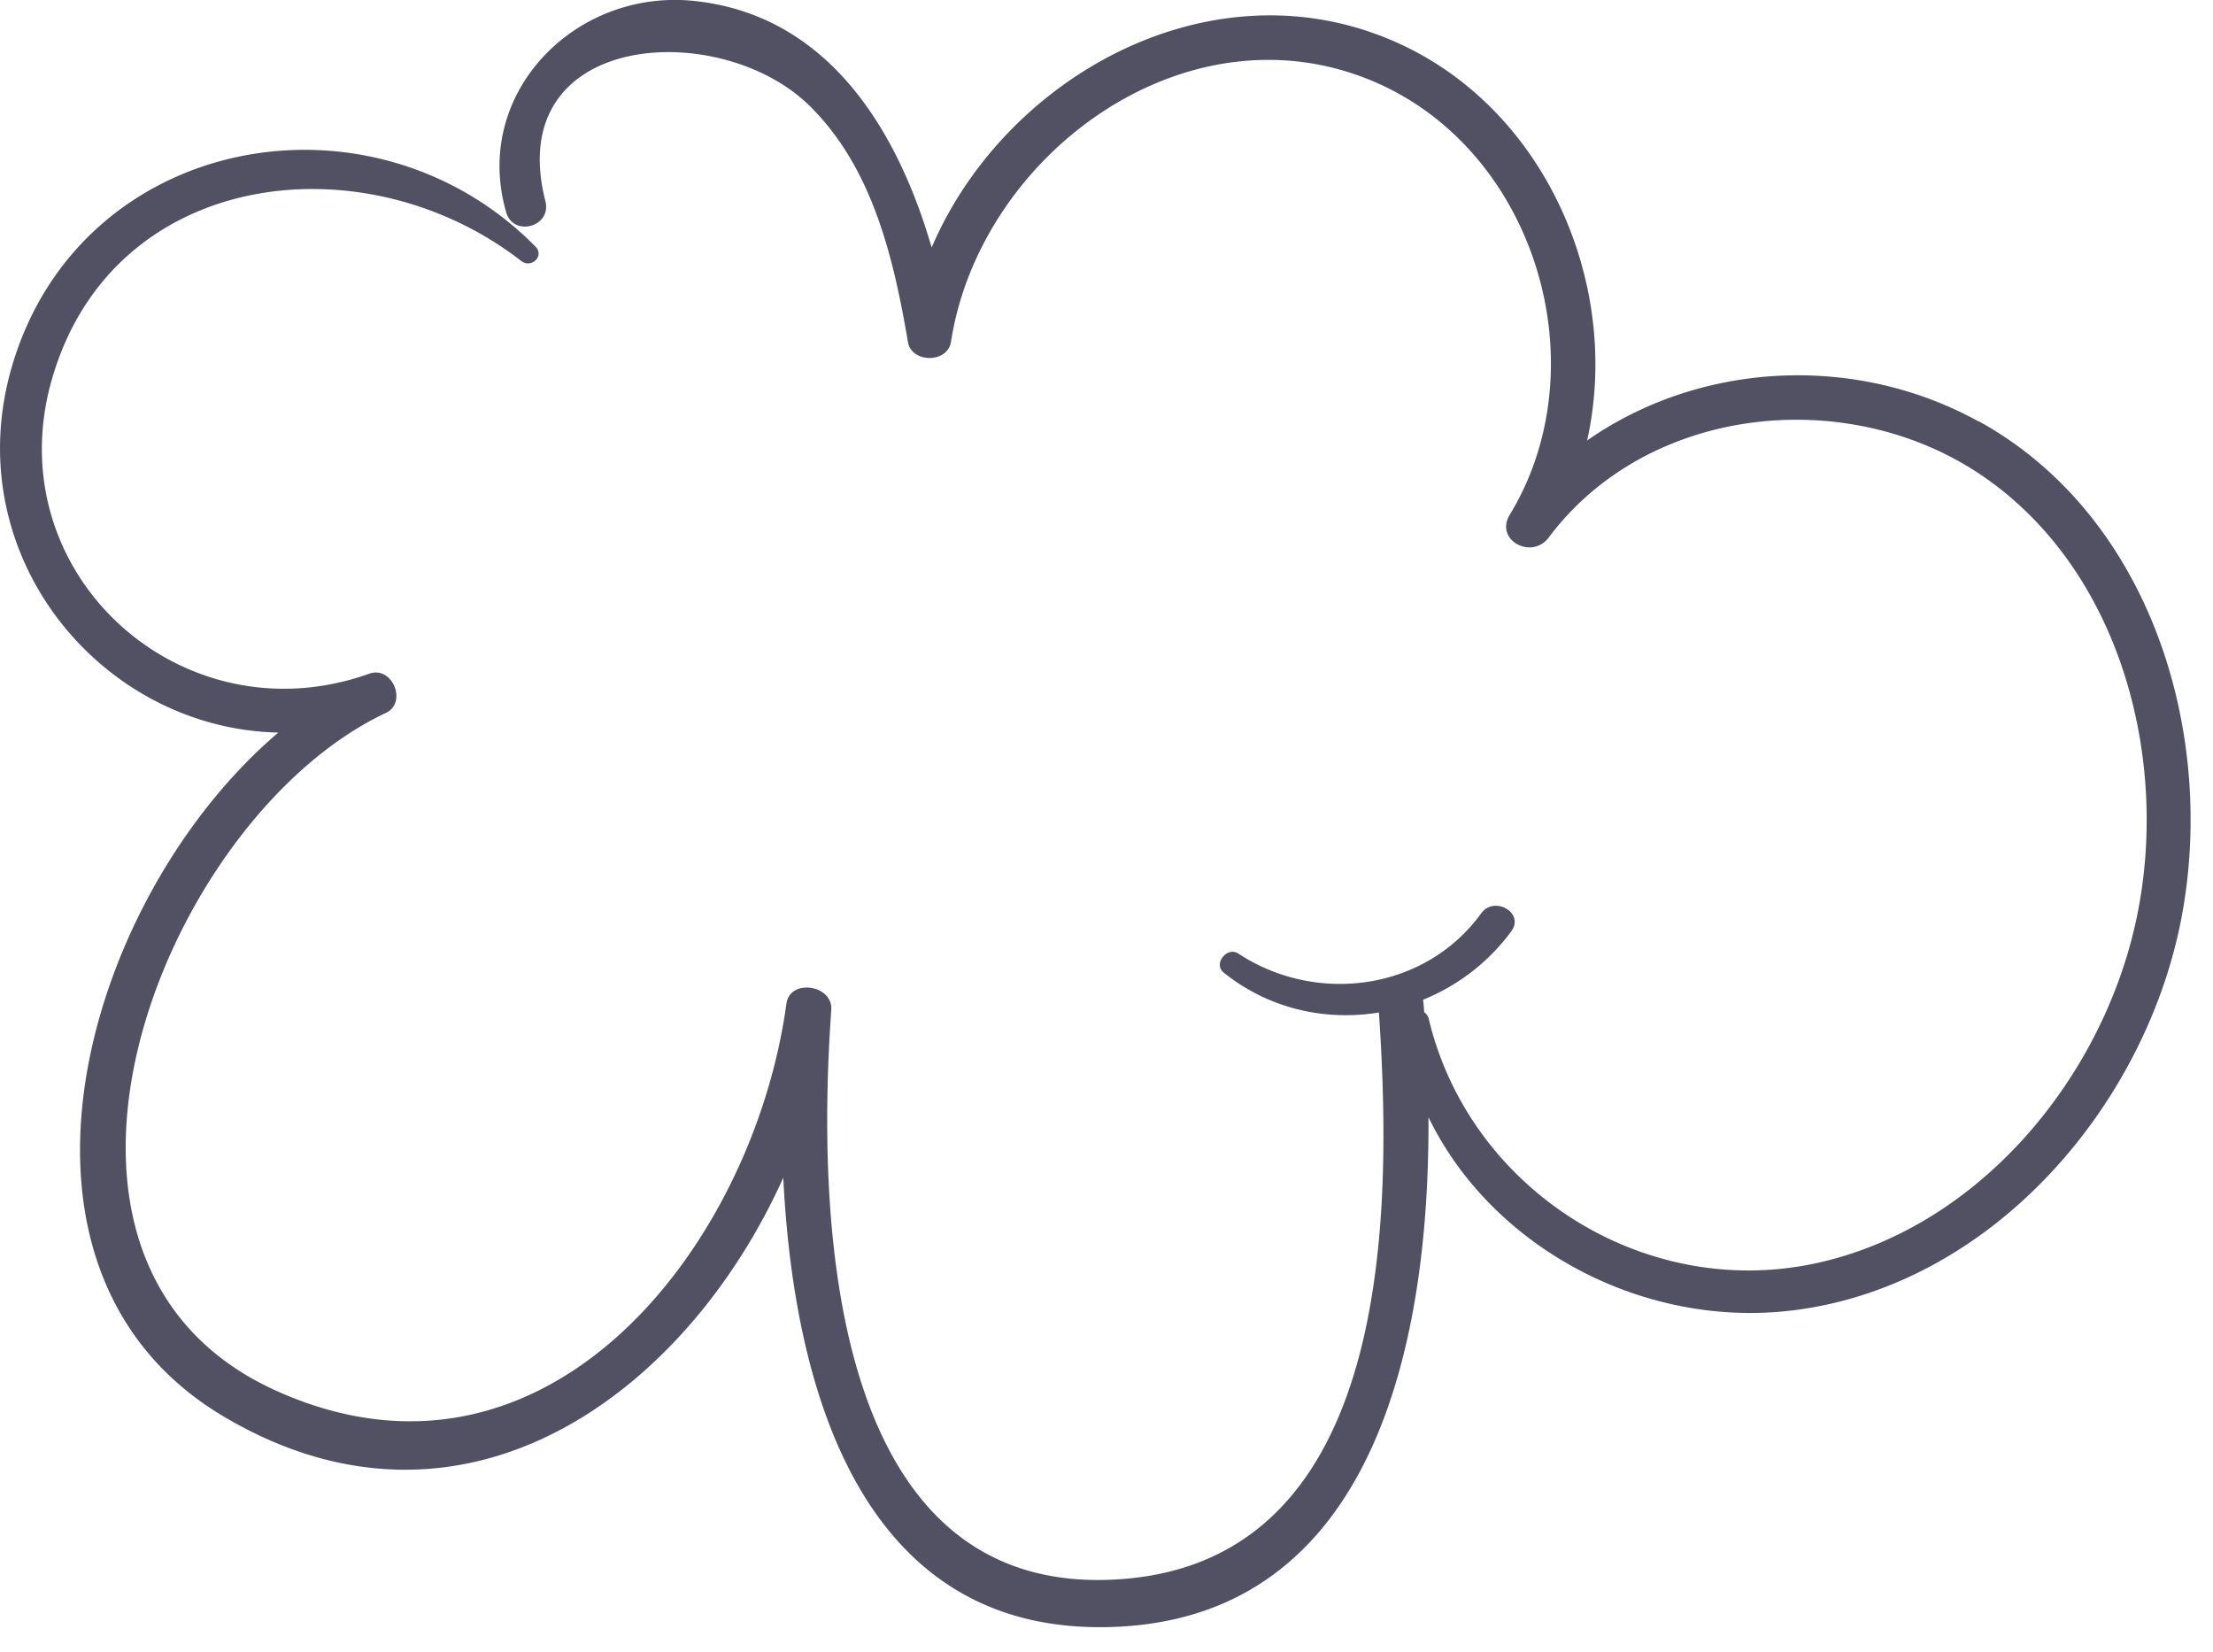 <?xml version="1.0" encoding="UTF-8"?> <svg xmlns="http://www.w3.org/2000/svg" width="71" height="53" fill="none"><g clip-path="url(#a)"><path fill="#26263C" fill-opacity=".8" d="M63.48 13.52c-3.99-2.2-8.95-1.91-12.56.61 1.13-5.07-1.41-10.86-6.42-12.9-5.8-2.37-12.28 1.27-14.61 6.71-1.1-3.79-3.33-7.46-7.62-7.91-3.83-.4-7.13 2.98-6.03 6.78.23.8 1.46.47 1.26-.35C16.1.99 23.11.55 25.99 3.41c2.01 1.99 2.68 4.87 3.14 7.56.11.68 1.27.69 1.38 0C31.43 5 37.97.13 43.94 2.56c5.3 2.15 7.42 9.14 4.5 13.95-.5.82.71 1.46 1.25.73 3.14-4.19 9.43-4.9 13.74-2.09 4.63 3.03 6.24 9.3 5.08 14.48-1.13 5.05-5.08 9.79-10.28 10.9-5.53 1.18-11.09-2.4-12.39-7.84a.35.35 0 0 0-.15-.22c0-.13-.02-.25-.03-.38v-.02c1.1-.45 2.09-1.19 2.83-2.2.43-.59-.55-1.15-.97-.57-1.8 2.48-5.28 2.94-7.79 1.29-.36-.24-.82.33-.47.61 1.46 1.17 3.27 1.56 4.98 1.28.43 6.39.46 17.47-8.18 18.17-9.59.78-9.85-11.79-9.39-18.25.06-.81-1.33-1.02-1.44-.2-1.06 7.74-7.65 16.29-16.31 12.44-9.31-4.13-3.71-18.41 3.46-21.77.7-.33.21-1.52-.53-1.26-6.03 2.16-11.98-3.24-10.18-9.46 1.95-6.74 10-7.7 15.05-3.78.32.25.76-.15.46-.46C11.9 2.56 2.53 4.3.37 11.8c-1.73 6.02 2.87 11.58 8.56 11.7-6.25 5.31-9.69 17.27-1.72 21.96 7.68 4.53 14.8-.75 17.92-7.68.34 6.87 2.55 14.71 10.6 14.41 8.42-.31 10.14-9.25 10.1-16.35 2.05 4.22 6.95 6.8 11.73 6.19 6.28-.79 11.19-6.43 12.4-12.44 1.19-5.95-.91-13.01-6.48-16.08z"></path></g><defs><clipPath id="a"><path fill="#fff" d="M0 0h70.28v52.2H0z"></path></clipPath></defs></svg> 
